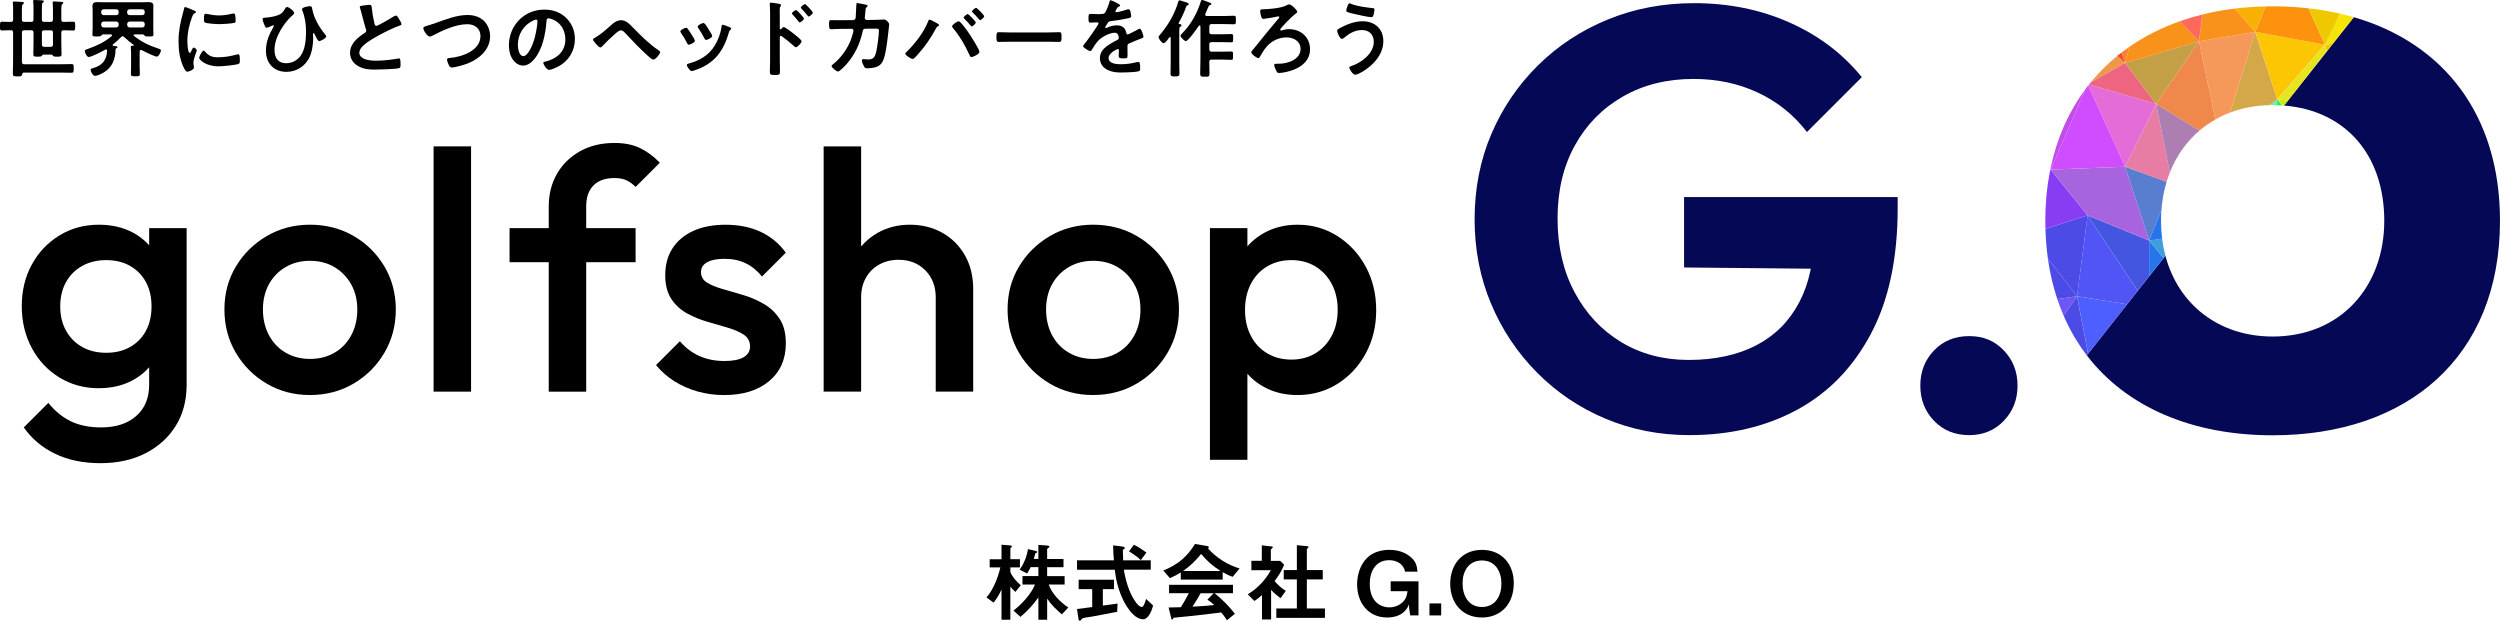 <?xml version="1.0" encoding="UTF-8"?>
<svg id="_レイヤー_2" data-name="レイヤー 2" xmlns="http://www.w3.org/2000/svg" viewBox="0 0 1108.18 275.15">
  <defs>
    <style>
      .cls-1 {
        fill: #ee6581;
      }

      .cls-2 {
        fill: #5155f6;
      }

      .cls-3 {
        fill: #ff7f2e;
      }

      .cls-4 {
        fill: #c3a046;
      }

      .cls-5 {
        fill: #f0884b;
      }

      .cls-6 {
        fill: #ad7eb2;
      }

      .cls-7 {
        fill: #c14de6;
      }

      .cls-8 {
        fill: #6d58f5;
      }

      .cls-9 {
        fill: #cd4eff;
      }

      .cls-10 {
        fill: #e77da5;
      }

      .cls-11 {
        fill: #3e9edb;
      }

      .cls-12 {
        fill: #efc800;
      }

      .cls-13 {
        fill: #c1ef09;
      }

      .cls-14 {
        fill: #f5995a;
      }

      .cls-15 {
        fill: #d04dff;
      }

      .cls-16 {
        fill: #f1c800;
      }

      .cls-17 {
        fill: #4d5fff;
      }

      .cls-18 {
        fill: #853df6;
      }

      .cls-19 {
        fill: #f8b003;
      }

      .cls-20 {
        fill: #f9921b;
      }

      .cls-21 {
        fill: #fd695b;
      }

      .cls-22 {
        fill: #ee9949;
      }

      .cls-23 {
        fill: #d4a849;
      }

      .cls-24 {
        fill: #4c4be5;
      }

      .cls-25 {
        fill: #597ecf;
      }

      .cls-26 {
        fill: #fd920e;
      }

      .cls-27 {
        fill: #fcc604;
      }

      .cls-28 {
        fill: #e7e521;
      }

      .cls-29 {
        fill: #62f0a6;
      }

      .cls-30 {
        fill: #f54627;
      }

      .cls-31 {
        fill: #f6e502;
      }

      .cls-32 {
        fill: #2675ec;
      }

      .cls-33 {
        fill: #e46cd8;
      }

      .cls-34 {
        fill: #a864df;
      }

      .cls-35 {
        fill: #050854;
      }

      .cls-36 {
        fill: #36e657;
      }

      .cls-37 {
        fill: #883cf4;
      }

      .cls-38 {
        fill: #4456e0;
      }
    </style>
  </defs>
  <g id="_レイヤー_1-2" data-name="レイヤー 1">
    <g>
      <path class="cls-35" d="M1043.38,7.62l-30.93,39.17c27.16,2.15,44.43,21.78,44.43,51.09s-19.43,51.29-49.48,51.29c-23.76,0-41.77-14.07-47.53-35.8l-34.85,44.14c17.63,23.02,46.78,35.44,82.38,35.44,59.59,0,100.78-34.46,100.78-95.08,0-47.26-25.25-78.79-64.8-90.26Z"/>
      <g>
        <path class="cls-24" d="M914.72,139.87c2.78,6.43,6.23,12.32,10.3,17.64l.57-.72-4.9-25.48-5.97,8.56Z"/>
        <polygon class="cls-17" points="925.59 156.79 942.87 134.92 920.69 131.31 925.59 156.79"/>
        <path class="cls-8" d="M911.94,132.58c.84,2.5,1.76,4.94,2.79,7.29l5.97-8.56-8.76,1.27Z"/>
        <path class="cls-24" d="M907.76,114.59c.89,6.36,2.3,12.35,4.18,17.99l8.76-1.27-12.93-16.72Z"/>
        <polygon class="cls-2" points="920.69 131.31 942.87 134.92 947.61 128.91 925.37 95.46 920.69 131.31"/>
        <path class="cls-24" d="M925.37,95.46l-18.68,5.98c.12,4.54.48,8.93,1.08,13.16l12.93,16.72,4.68-35.85Z"/>
        <polygon class="cls-38" points="925.37 95.46 947.61 128.91 952.65 122.52 952.65 106.63 925.37 95.46"/>
        <polygon class="cls-32" points="952.65 122.52 959.06 114.4 952.65 106.63 952.65 122.52"/>
        <path class="cls-37" d="M909,75.19l-.44,1.32c-1.27,6.73-1.94,13.86-1.94,21.37,0,1.2.03,2.38.06,3.56l18.68-5.98-16.37-20.27Z"/>
        <path class="cls-18" d="M908.85,75.16c-.09.45-.2.89-.29,1.34l.44-1.32-.16-.03Z"/>
        <polygon class="cls-34" points="925.37 95.46 952.65 106.63 942 73.89 909 75.19 925.37 95.46"/>
        <path class="cls-11" d="M959.06,114.4l.81-1.03c-.65-2.44-1.14-4.97-1.47-7.6l-5.76.85,6.41,7.77Z"/>
        <path class="cls-25" d="M952.65,106.63l5.46-13.57c.33-4.4,1.11-8.57,2.29-12.49l-18.4-6.67,10.65,32.74Z"/>
        <path class="cls-32" d="M958.41,105.78c-.32-2.55-.49-5.19-.49-7.9,0-1.64.07-3.24.19-4.82l-5.46,13.57,5.76-.85Z"/>
        <path class="cls-36" d="M1009.1,46.65c.86.02,1.72.05,2.56.1-1.35-1.56-2.21-2.59-2.23-2.74l-.33,2.64Z"/>
        <path class="cls-10" d="M942,73.89l18.4,6.67c.42-1.38.89-2.74,1.41-4.05l-6.04-30.42-13.77,27.8Z"/>
        <path class="cls-6" d="M961.81,76.51c2.93-7.42,7.42-13.76,13.19-18.66l-19.23-11.76,6.04,30.42Z"/>
        <path class="cls-29" d="M1006.06,46.61c.45-.01.89-.03,1.35-.03.55,0,1.07.05,1.61.07.23-1.75.38-2.77.4-2.64l-3.36,2.6Z"/>
        <path class="cls-29" d="M1009.02,46.65s.05,0,.08,0l.33-2.64c-.02-.13-.17.88-.4,2.64Z"/>
        <path class="cls-33" d="M955.77,46.09l-29.78-8.65c-.11.14-.24.28-.35.42l16.36,36.03,13.77-27.8Z"/>
        <path class="cls-15" d="M942,73.89l-16.36-36.03c-.44.56-.85,1.14-1.27,1.71l-15.37,35.62,33-1.3Z"/>
        <path class="cls-9" d="M908.98,74.55c-.04.2-.09.4-.13.61l.16.03-.03-.64Z"/>
        <path class="cls-7" d="M924.37,39.57c-7.34,9.88-12.6,21.6-15.4,34.98l.03.64,15.37-35.62Z"/>
        <path class="cls-22" d="M938.55,24.74c-4.31,3.51-8.22,7.42-11.74,11.71l15.19-8.54-3.45-3.16Z"/>
        <path class="cls-1" d="M942,27.9l-15.19,8.54c-.27.33-.55.65-.82.99l29.78,8.65-13.77-18.19Z"/>
        <path class="cls-30" d="M940.39,23.31c-.62.47-1.24.94-1.84,1.43l3.45,3.16-1.61-4.6Z"/>
        <polygon class="cls-4" points="955.77 46.09 974.74 18.29 942 27.9 955.77 46.09"/>
        <path class="cls-3" d="M943.88,20.76c-1.19.82-2.35,1.67-3.49,2.55l1.61,4.6,1.88-7.15Z"/>
        <path class="cls-20" d="M974.74,18.29l-8.43-8.89c-8.19,2.88-15.69,6.7-22.43,11.36l-1.88,7.15,32.74-9.61Z"/>
        <path class="cls-5" d="M955.77,46.09l19.23,11.76c2.16-1.84,4.51-3.47,7.02-4.89l-7.27-34.67-18.97,27.8Z"/>
        <path class="cls-23" d="M999.68,14.13l-11.21,35.8c5.34-2.03,11.25-3.18,17.59-3.32l3.36-2.6-9.74-29.88Z"/>
        <path class="cls-14" d="M974.74,18.29l7.27,34.67c2.05-1.16,4.2-2.17,6.45-3.03l11.21-35.8-24.94,4.16Z"/>
        <polygon class="cls-27" points="1009.42 44.01 1030.6 19.85 999.68 14.13 1009.42 44.01"/>
        <path class="cls-13" d="M1011.88,46.76c.19.01.39,0,.58.02l1.71-2.17-4.74-.61,2.45,2.75Z"/>
        <polygon class="cls-28" points="1009.42 44.01 1014.17 44.62 1031.38 22.82 1030.6 19.85 1009.42 44.01"/>
        <polygon class="cls-16" points="1031.38 22.82 1034.08 19.4 1030.6 19.85 1031.38 22.82"/>
        <path class="cls-31" d="M1034.08,19.4l9.3-11.77c-1.99-.58-4.03-1.08-6.09-1.56l-6.7,13.79,3.49-.45Z"/>
        <path class="cls-26" d="M1030.6,19.85l-7.33-16.17c-5.13-.58-10.41-.88-15.86-.88-1.09,0-2.16.04-3.23.06l-4.49,11.27,30.92,5.72Z"/>
        <path class="cls-12" d="M1030.6,19.85l6.7-13.79c-4.51-1.04-9.19-1.84-14.02-2.38l7.33,16.17Z"/>
        <path class="cls-19" d="M1004.17,2.86c-4.67.1-9.23.42-13.66.96l9.17,10.31,4.49-11.27Z"/>
        <path class="cls-20" d="M999.68,14.13l-9.17-10.31c-4.91.6-9.66,1.47-14.24,2.6l-1.53,11.87,24.94-4.16Z"/>
        <path class="cls-21" d="M976.27,6.42c-3.42.85-6.74,1.84-9.97,2.97l8.43,8.89,1.53-11.87Z"/>
      </g>
    </g>
    <g>
      <path d="M43.77,172.09c-6.44,0-12.26-1.59-17.44-4.76-5.19-3.17-9.26-7.52-12.23-13.06-2.97-5.54-4.45-11.73-4.45-18.57s1.48-12.99,4.45-18.42c2.97-5.44,7.04-9.74,12.23-12.91,5.18-3.17,11-4.76,17.44-4.76,5.74,0,10.77,1.16,15.1,3.47,4.33,2.32,7.7,5.51,10.12,9.59s3.62,8.83,3.62,14.27v17.82c0,5.34-1.23,10.07-3.7,14.19-2.47,4.13-5.87,7.35-10.19,9.66-4.33,2.32-9.31,3.47-14.95,3.47ZM44.52,205.31c-7.65,0-14.35-1.39-20.08-4.15-5.74-2.77-10.37-6.67-13.89-11.7l10.87-10.87c2.92,3.62,6.24,6.34,9.97,8.15,3.72,1.81,8.2,2.72,13.44,2.72,6.54,0,11.73-1.69,15.55-5.06,3.82-3.37,5.74-7.98,5.74-13.82v-17.82l2.87-16.01-2.87-16.16v-19.48h16.61v69.46c0,6.95-1.61,13.01-4.83,18.2-3.22,5.18-7.7,9.23-13.44,12.16-5.74,2.92-12.38,4.38-19.93,4.38ZM47.09,156.38c4.03,0,7.55-.85,10.57-2.57,3.02-1.71,5.36-4.1,7.02-7.17,1.66-3.07,2.49-6.67,2.49-10.8s-.83-7.72-2.49-10.8c-1.66-3.07-4-5.46-7.02-7.17-3.02-1.71-6.54-2.57-10.57-2.57s-7.58.86-10.65,2.57c-3.07,1.71-5.46,4.1-7.17,7.17-1.71,3.07-2.57,6.67-2.57,10.8s.85,7.6,2.57,10.72c1.71,3.12,4.1,5.54,7.17,7.25,3.07,1.71,6.62,2.57,10.65,2.57Z"/>
      <path d="M137.39,175.11c-7.05,0-13.44-1.68-19.18-5.06-5.74-3.37-10.29-7.93-13.67-13.67-3.37-5.74-5.06-12.13-5.06-19.18s1.68-13.39,5.06-19.03c3.37-5.64,7.93-10.14,13.67-13.51,5.74-3.37,12.13-5.06,19.18-5.06s13.59,1.66,19.33,4.98c5.74,3.32,10.29,7.83,13.67,13.51,3.37,5.69,5.06,12.06,5.06,19.1s-1.69,13.44-5.06,19.18c-3.37,5.74-7.93,10.29-13.67,13.67-5.74,3.37-12.18,5.06-19.33,5.06ZM137.39,159.1c4.13,0,7.78-.93,10.95-2.79,3.17-1.86,5.64-4.45,7.4-7.78,1.76-3.32,2.64-7.1,2.64-11.33s-.91-7.95-2.72-11.17c-1.81-3.22-4.28-5.76-7.4-7.63-3.12-1.86-6.75-2.79-10.87-2.79s-7.63.93-10.8,2.79c-3.17,1.86-5.64,4.41-7.4,7.63-1.76,3.22-2.64,6.95-2.64,11.17s.88,8,2.64,11.33c1.76,3.32,4.23,5.92,7.4,7.78,3.17,1.86,6.77,2.79,10.8,2.79Z"/>
      <path d="M192.2,173.6v-108.72h16.61v108.72h-16.61Z"/>
      <path d="M225.87,116.22v-15.1h55.87v15.1h-55.87ZM243.24,173.6v-81.99c0-5.54,1.23-10.42,3.7-14.65,2.47-4.23,5.89-7.55,10.27-9.97s9.44-3.62,15.18-3.62c4.43,0,8.2.76,11.33,2.27,3.12,1.51,6.04,3.68,8.76,6.49l-10.72,10.72c-1.21-1.21-2.52-2.16-3.93-2.87-1.41-.7-3.22-1.06-5.44-1.06-4.03,0-7.12,1.08-9.29,3.25-2.17,2.17-3.25,5.26-3.25,9.29v82.15h-16.61Z"/>
      <path d="M320.85,175.11c-4.03,0-7.9-.53-11.63-1.58-3.73-1.06-7.15-2.57-10.27-4.53-3.12-1.96-5.84-4.35-8.15-7.17l10.57-10.57c2.52,2.92,5.41,5.11,8.68,6.57,3.27,1.46,6.97,2.19,11.1,2.19,3.72,0,6.54-.55,8.46-1.66,1.91-1.11,2.87-2.72,2.87-4.83s-.91-3.93-2.72-5.13-4.15-2.24-7.02-3.1c-2.87-.85-5.89-1.74-9.06-2.64-3.17-.91-6.19-2.14-9.06-3.7-2.87-1.56-5.21-3.7-7.02-6.42-1.81-2.72-2.72-6.24-2.72-10.57,0-4.63,1.08-8.61,3.25-11.93,2.16-3.32,5.23-5.89,9.21-7.7,3.98-1.81,8.73-2.72,14.27-2.72,5.84,0,11,1.03,15.48,3.1,4.48,2.06,8.23,5.16,11.25,9.29l-10.57,10.57c-2.11-2.62-4.53-4.58-7.25-5.89-2.72-1.31-5.84-1.96-9.36-1.96-3.32,0-5.89.5-7.7,1.51-1.81,1.01-2.72,2.47-2.72,4.38,0,2.01.91,3.57,2.72,4.68,1.81,1.11,4.15,2.06,7.02,2.87,2.87.81,5.89,1.69,9.06,2.64,3.17.96,6.19,2.27,9.06,3.93,2.87,1.66,5.21,3.88,7.02,6.64,1.81,2.77,2.72,6.37,2.72,10.8,0,7.05-2.47,12.63-7.4,16.76-4.93,4.13-11.63,6.19-20.08,6.19Z"/>
      <path d="M365.1,173.6v-108.72h16.61v108.72h-16.61ZM414.78,173.6v-41.83c0-4.83-1.54-8.81-4.61-11.93-3.07-3.12-7.02-4.68-11.85-4.68-3.22,0-6.09.71-8.61,2.11-2.52,1.41-4.48,3.37-5.89,5.89-1.41,2.52-2.11,5.39-2.11,8.61l-6.49-3.62c0-5.54,1.21-10.44,3.62-14.72,2.42-4.28,5.76-7.65,10.04-10.12,4.28-2.47,9.08-3.7,14.42-3.7s10.27,1.21,14.5,3.62,7.55,5.76,9.97,10.04c2.42,4.28,3.62,9.24,3.62,14.87v45.45h-16.61Z"/>
      <path d="M484.54,175.11c-7.05,0-13.44-1.68-19.18-5.06-5.74-3.37-10.29-7.93-13.67-13.67-3.37-5.74-5.06-12.13-5.06-19.18s1.68-13.39,5.06-19.03c3.37-5.64,7.93-10.14,13.67-13.51,5.74-3.37,12.13-5.06,19.18-5.06s13.59,1.66,19.33,4.98c5.74,3.32,10.29,7.83,13.67,13.51,3.37,5.69,5.06,12.06,5.06,19.1s-1.69,13.44-5.06,19.18c-3.37,5.74-7.93,10.29-13.67,13.67-5.74,3.37-12.18,5.06-19.33,5.06ZM484.54,159.1c4.13,0,7.78-.93,10.95-2.79,3.17-1.86,5.64-4.45,7.4-7.78,1.76-3.32,2.64-7.1,2.64-11.33s-.91-7.95-2.72-11.17c-1.81-3.22-4.28-5.76-7.4-7.63-3.12-1.86-6.75-2.79-10.87-2.79s-7.63.93-10.8,2.79c-3.17,1.86-5.64,4.41-7.4,7.63-1.76,3.22-2.64,6.95-2.64,11.17s.88,8,2.64,11.33c1.76,3.32,4.23,5.92,7.4,7.78,3.17,1.86,6.77,2.79,10.8,2.79Z"/>
      <path d="M536.33,203.8v-102.68h16.61v19.48l-2.87,17.67,2.87,17.52v48.02h-16.61ZM575.14,175.11c-5.54,0-10.47-1.18-14.8-3.55-4.33-2.36-7.73-5.61-10.19-9.74-2.47-4.13-3.7-8.81-3.7-14.04v-20.84c0-5.23,1.26-9.91,3.78-14.04,2.52-4.13,5.94-7.37,10.27-9.74,4.33-2.36,9.21-3.55,14.65-3.55,6.54,0,12.46,1.69,17.74,5.06,5.29,3.37,9.46,7.9,12.53,13.59,3.07,5.69,4.61,12.11,4.61,19.25s-1.54,13.42-4.61,19.1c-3.07,5.69-7.25,10.19-12.53,13.52-5.29,3.32-11.2,4.98-17.74,4.98ZM572.42,159.4c4.03,0,7.57-.93,10.65-2.79,3.07-1.86,5.48-4.45,7.25-7.78,1.76-3.32,2.64-7.15,2.64-11.48s-.88-8.15-2.64-11.48c-1.76-3.32-4.18-5.91-7.25-7.78-3.07-1.86-6.62-2.79-10.65-2.79s-7.6.93-10.72,2.79c-3.12,1.86-5.54,4.45-7.25,7.78-1.71,3.32-2.57,7.15-2.57,11.48s.85,8.15,2.57,11.48c1.71,3.32,4.13,5.92,7.25,7.78,3.12,1.86,6.69,2.79,10.72,2.79Z"/>
    </g>
    <g>
      <path d="M13.78,9.7c.76,0,1.06-.3,1.06-1.02V3.28c0-.87,0-1.7-.11-2.42-.04-.11-.04-.26-.04-.38,0-.42.34-.49.64-.49.64,0,2.45.11,3.17.15.3.04.94.04.94.49,0,.26-.19.34-.45.53-.38.3-.42.94-.42,2.15v5.36c0,.72.3,1.02,1.02,1.02h2.83c.75,0,1.06-.3,1.06-1.02v-4.3c0-.98,0-2.04-.11-2.87-.04-.11-.04-.26-.04-.38,0-.45.34-.49.68-.49.68,0,2.38.11,3.1.19.34,0,.94.04.94.45,0,.26-.15.34-.42.53-.42.34-.45,1.09-.45,2.57v4.3c0,.72.3,1.02,1.06,1.02,1.4.04,2.76-.08,4.15-.08.98,0,.94.49.94,1.96s.04,1.96-.94,1.96c-1.4,0-2.79-.15-4.15-.11-.75,0-1.06.34-1.06,1.06v4.49c0,1.66.11,3.32.11,4.98,0,1.13-.38,1.17-1.96,1.17-.98,0-1.47,0-1.77-.34-.23-.3-.38-.53-.79-.57h-3.51c-.42.04-.53.26-.75.53-.26.34-.64.38-1.77.38-1.62,0-1.96-.04-1.96-1.17,0-1.7.08-3.4.08-5.1v-4.38c0-.75-.3-1.06-1.06-1.06h-3.02c-.76,0-1.06.3-1.06,1.06v12.99c0,.72.3,1.02,1.06,1.02h16.31c1.55,0,3.1-.08,4.64-.08.94,0,.94.42.94,1.93s0,1.92-.94,1.92c-1.55,0-3.1-.08-4.64-.08H10.68c-.6,0-.79.3-.91.91-.11.72-.49.79-2,.79-1.62,0-2.08-.04-2.08-1.25,0-1.85.11-3.74.11-5.59v-12.57c0-.72-.26-1.06-.98-1.06-1.28-.04-2.6.11-3.89.11C-.04,13.55,0,13.02,0,11.59s-.04-1.96.94-1.96c1.28,0,2.6.11,3.89.08.72,0,.98-.34.98-1.02v-4.38c0-.94,0-1.93-.11-2.76-.04-.11-.04-.26-.04-.38,0-.45.34-.49.68-.49.75,0,2.45.11,3.28.15.34.04.98.04.98.49,0,.26-.19.34-.45.57-.42.3-.45,1.17-.45,2.45v4.34c0,.72.3,1.02,1.06,1.02h3.02ZM18.57,19.82c.08.72.38.94,1.06.94h2.79c.72,0,1.06-.3,1.06-1.06v-5.21c0-.75-.3-1.06-1.06-1.06h-2.83c-.72,0-1.02.3-1.02,1.06v5.32Z"/>
      <path d="M49.95,20.01c0,.23.19.3.38.34,1.25.11,1.77.15,1.77.53,0,.26-.26.38-.49.49-.19.11-.38.3-.38.53-.08,4.3-1.47,8.04-5.32,10.27-.83.49-2.87,1.47-3.81,1.47s-1.93-1.96-1.93-2.64c0-.6.6-.68,1.02-.79,4.08-1.13,6.04-3.44,6.3-7.66-.04-.34-.11-.64-.53-.64-.11,0-.23.08-.34.11-1.28.72-6.08,3.25-7.29,3.25-.83,0-1.77-1.96-1.77-2.68,0-.49.57-.6,1.4-.91,3.74-1.32,7.55-3.02,10.53-5.7.11-.11.19-.19.19-.34,0-.26-.26-.34-.49-.38h-3.59c-.38.04-.6.38-.83.64-.26.23-.87.26-1.43.26h-.42c-1.55,0-1.96,0-1.96-.91s.11-1.85.11-2.76v-7.47c0-.79-.08-1.59-.08-2.38,0-1.43.76-1.7,2.45-1.7.75,0,1.77.08,2.98.08h16.16c1.21,0,2.19-.08,2.98-.08,1.62,0,2.42.26,2.42,1.66,0,.83-.04,1.62-.04,2.42v7.47c0,.91.08,1.85.08,2.76s-.38.91-1.93.91c-1.25,0-1.62,0-1.89-.26-.23-.26-.45-.6-.83-.64h-3.74c-.34.04-.45.23-.45.34,0,.15.08.23.19.3,3.36,2.72,6.72,4.27,10.8,5.62.64.23,1.17.34,1.17.83,0,.75-1.02,2.75-1.85,2.75-.94,0-5.55-2.26-6.57-2.83-.19-.08-.26-.11-.45-.11-.38,0-.53.3-.57.6v6.49c0,1.17.08,2.3.08,3.47s-.49,1.09-1.96,1.09-2,.04-2-1.09.08-2.3.08-3.47v-6.04c0-.72-.04-1.4-.11-2.11,0-.11-.04-.23-.04-.34,0-.42.34-.49.68-.49h.49c.11,0,.23-.04.23-.19,0-.08-.04-.11-.08-.15-1.43-1.02-2.98-2.3-4.23-3.51-.23-.19-.42-.34-.68-.34-.34,0-.49.19-.72.38-1.09,1.17-2.3,2.23-3.55,3.21-.08.11-.15.19-.15.34ZM52.59,5.17c0-.64-.38-.98-1.02-1.06h-5.66c-.64.08-.98.42-1.06,1.06v.49c.08.64.42.98,1.06,1.06h5.66c.64-.08,1.02-.42,1.02-1.06v-.49ZM52.59,10.61c0-.64-.38-.98-1.02-1.06h-5.66c-.64.08-.98.42-1.06,1.06v.49c.08.64.42.98,1.06,1.06h5.66c.64-.08,1.02-.42,1.02-1.06v-.49ZM63.12,6.72c.64-.08,1.02-.42,1.02-1.06v-.49c0-.64-.38-.98-1.02-1.06h-5.7c-.64.08-.98.42-1.06,1.06v.49c.08.64.42.98,1.06,1.06h5.7ZM56.37,11.1c.08.64.42.98,1.06,1.06h5.7c.64-.08,1.02-.42,1.02-1.06v-.49c0-.64-.38-.98-1.02-1.06h-5.7c-.64.08-.98.42-1.06,1.06v.49Z"/>
      <path d="M86.12,4.72c.3.11.75.26.75.64,0,.23-.15.26-.53.49-.64.34-.79.68-1.17,1.62-1.32,3.36-2.11,7.13-2.11,10.72,0,.72.15,5.28,1.02,5.28.34,0,.87-1.09,1.02-1.47.23-.49.45-.91.79-.91.38,0,1.36.79,1.36,1.21,0,.34-1.51,3.77-1.51,5.47,0,.38.11,1.25.15,1.59.04.19.08.42.08.57,0,.94-2.15,1.85-2.94,1.85-.64,0-1.09-.83-1.59-1.85-1.77-3.59-2.3-7.62-2.3-11.59,0-4.42.76-8.27,1.93-12.5.19-.64.38-1.25.49-1.89.08-.34.15-.83.57-.83.3,0,3.47,1.36,4,1.59ZM90.8,22.76c1.62,2,3.21,2.64,5.74,2.64,2.83,0,5.59-.45,8.31-1.21.19-.08.57-.15.79-.15.6,0,.68.91.68,2.83,0,.45.04,1.13-.45,1.4-1.06.57-7.44,1.13-8.95,1.13-6.12,0-8.65-3.17-8.65-3.77,0-.53,1.32-3.21,2.04-3.21.23,0,.38.19.49.34ZM92.16,6.27c1.55.34,3.36.57,4.95.57,1.89,0,3.89-.3,5.74-.76.19-.04.45-.11.68-.11.53,0,.68.45.76.91.08.68.15,1.36.15,2.04,0,.79,0,1.09-.72,1.25-1.51.3-4.76.53-6.34.53-1.17,0-5.81-.23-6.61-.75-.42-.26-.38-1.06-.38-1.47,0-1.81.19-2.38.79-2.38.26,0,.68.11.98.19Z"/>
      <path d="M130.41,5.81c0,.42-.79,1.02-1.09,1.28-1.85,1.66-3.62,4-4.87,6.15-1.62,2.87-2.76,5.62-2.76,8.98s1.55,5.81,5.13,5.81c2.53,0,4.87-1.21,6.38-3.21,2.08-2.79,2.45-7.29,2.45-10.68s-.38-6.34-1.66-9.55c-.08-.15-.11-.38-.11-.53,0-.83,2.76-1.32,3.47-1.32.91,0,.94.57,1.06,1.28.75,4.04,2.98,7.85,5.51,10.99.26.3.68.76.68,1.17,0,.83-2.57,2.04-3.06,2.04-.64,0-1.32-1.51-1.59-2.04-.11-.3-.64-1.51-.94-1.51-.26,0-.26.3-.26.49,0,.6.08,1.17.08,1.74,0,2.72-.53,6.34-1.77,8.76-1.96,3.85-5.78,6.19-10.12,6.19-5.55,0-9.06-3.81-9.06-9.29,0-4.04,1.4-7.29,3.4-10.76.04-.08.15-.23.15-.34s-.11-.23-.26-.23c-.19,0-.98.34-1.25.45-.34.15-1.43.6-1.74.6-.42,0-.64-.49-.79-.79-.34-.75-.98-2.26-.98-3.06,0-.49.34-.53,1.13-.6,2-.15,4.04-.45,5.89-1.17,1.4-.53,2.08-1.4,2.83-2.64.23-.38.45-.91.94-.91.98,0,3.21,1.85,3.21,2.68Z"/>
      <path d="M161.93,2.34c.57-.08,1.21-.19,1.81-.19,1.06,0,.98.57,1.06,1.43.23,2.26.64,4.53,1.17,6.76.11.49.23,1.13.87,1.13.68,0,6.72-3.55,7.7-4.19.3-.15.64-.38.98-.38.49,0,1.13,1.13,1.36,1.51.3.49,1.09,1.77,1.09,2.3,0,.38-.42.49-.72.6-2.72.91-6.76,2.94-9.32,4.34-2,1.09-5.21,2.94-6.8,4.45-.98.94-1.85,1.96-1.85,3.4,0,1.36,1.32,2.3,2.49,2.72,1.59.57,3.36.68,5.02.68,3.17,0,6.8-.42,9.85-.98.11-.04.23-.04.34-.04.53,0,.57,1.55.57,2.34v.45c0,.98-.04,1.4-.79,1.58-1.43.38-8.57.6-10.38.6-2.79,0-5.25-.15-7.74-1.62-2.11-1.21-3.47-3.32-3.47-5.81,0-4.12,3.4-6.8,6.53-8.83.38-.26.64-.53.64-.98,0-.3-.04-.45-.15-.68-.45-1.36-1.51-5.36-1.89-6.91-.23-.87-.42-1.7-.72-2.49-.04-.15-.11-.3-.11-.45,0-.57,1.25-.57,2.45-.76Z"/>
      <path d="M193.31,10.12c4.42-1.55,9.17-3.47,13.93-3.47,2.76,0,5.47.75,7.44,2.76,1.66,1.74,2.57,4.23,2.57,6.64,0,5.81-4.61,9.89-9.66,11.97-1.62.64-5.66,1.89-7.36,1.89-.64,0-.91-.38-1.21-.91-.3-.57-.87-1.92-.87-2.53,0-.68.79-.75,1.28-.79,5.29-.42,13.55-3.25,13.55-9.7,0-3.36-2.6-5.25-5.78-5.25-5.25,0-11.1,2.79-15.7,5.17-.3.15-.6.3-.98.3-1.17,0-2.87-2.72-2.87-3.77,0-.49.45-.64,2.04-1.13.87-.26,2.04-.6,3.62-1.17Z"/>
      <path d="M251.03,8c2.53,2.53,3.81,5.7,3.81,9.29,0,5.25-2.76,9.74-7.36,12.19-.87.45-3.21,1.51-4.11,1.51-.98,0-2.53-2.34-2.53-3.17,0-.38.57-.45.94-.53,4.95-1.17,8.83-4.42,8.83-9.81,0-4.04-2.11-7.66-6.04-9.02-.34-.11-1.09-.34-1.43-.34-.87,0-.87.83-.91,1.47-.42,5.51-1.74,12.23-5.36,16.57-1.25,1.51-2.91,2.91-4.98,2.91-2.3,0-4.11-1.66-5.13-3.59-.83-1.55-1.17-3.59-1.17-5.36,0-8.83,6.76-15.86,15.67-15.86,3.7,0,7.1,1.09,9.78,3.74ZM236.35,9.1c-4.3,2.04-6.8,6.08-6.8,10.87,0,1.4.49,4.91,2.42,4.91s4-4.3,5.06-8.15c.49-1.81,1.21-5.55,1.21-7.36,0-.38-.19-.68-.6-.68-.3,0-.98.26-1.28.42Z"/>
      <path d="M280.6,12.23c3.51,3.62,7.21,7.32,11.44,10.15.26.15.6.42.6.72,0,.68-1.96,3.32-3.06,3.32-.6,0-2-1.28-2.53-1.77-3.44-3.13-6.64-6.49-9.81-9.89-.49-.49-1.21-1.32-1.93-1.32-.94,0-2.11,1.09-2.79,1.7-1.96,1.7-3.81,3.51-5.59,5.4-.23.23-.49.49-.87.49-.68,0-3.21-2.91-3.21-3.51,0-.34.75-.72,1.02-.87,2.83-1.66,5.36-4.04,7.81-6.19.94-.83,2.38-1.51,3.62-1.51,2.23,0,3.85,1.81,5.28,3.28Z"/>
      <path d="M304.76,12.65c.42.49,1.28,1.85,1.66,2.45.34.53,1.62,2.49,1.62,2.98,0,.79-2.27,1.74-2.72,1.74-.38,0-.57-.34-.72-.64-.79-1.58-1.7-3.1-2.72-4.57-.11-.19-.3-.42-.3-.68,0-.68,2.04-1.62,2.53-1.62.3,0,.45.15.64.34ZM323.45,12.04c.3.11.68.3.68.68,0,.26-.26.42-.45.57-.3.23-.34.34-.49.79-1.13,3.89-2.57,7.44-5.17,10.57-2.76,3.25-6.23,5.28-10.27,6.57-.26.08-.91.3-1.17.3-.72,0-2.11-2.08-2.11-2.6,0-.42.23-.57.6-.68,4.87-1.32,8.98-3.55,11.7-7.96,1.62-2.61,2.68-5.55,3.1-8.57.04-.34.08-.75.49-.75.34,0,2.64.91,3.1,1.09ZM314.01,12.87c.34.53,1.7,2.6,1.7,3.1,0,.75-2.19,1.74-2.72,1.74-.38,0-.6-.42-.75-.72-.79-1.59-1.66-2.98-2.64-4.45-.15-.19-.34-.45-.34-.75,0-.64,2.04-1.59,2.53-1.59.53,0,1.25,1.06,1.89,2.11l.34.57Z"/>
      <path d="M347.39,12c.75,0,4.53,2.98,5.29,3.62.53.45,2.64,2.08,2.64,2.72s-1.77,2.6-2.53,2.6c-.3,0-.6-.26-.83-.49-2.04-1.81-3.25-2.83-5.47-4.42-.11-.08-.23-.15-.38-.15-.34,0-.45.3-.45.6v10.31c0,1.51.08,2.98.08,4.49,0,1.74-.04,1.96-2.34,1.96-1.51,0-2.15-.04-2.15-1.28,0-1.7.11-3.4.11-5.1V5.36c0-.98-.08-2-.11-2.94,0-.19-.04-.53-.04-.68,0-.38.11-.57.49-.57.23,0,1.02.11,1.28.15,1.7.23,3.25.38,3.25.91,0,.15-.11.38-.19.49-.34.42-.42.98-.42,2,0,.57.04,1.28.04,2.23v5.66c0,.3.19.38.3.38.15,0,.23-.04.34-.15.26-.3.68-.83,1.09-.83ZM356.37,8.27c0,.53-1.4,1.66-1.85,1.66-.23,0-.42-.26-.57-.42-.79-1.06-1.66-2.04-2.57-3.02-.19-.19-.34-.34-.34-.53,0-.45,1.43-1.51,1.85-1.51.38,0,3.47,3.28,3.47,3.81ZM360.3,5.62c0,.53-1.36,1.7-1.85,1.7-.23,0-.42-.3-.53-.45-.79-1.02-1.74-2.08-2.6-2.98-.15-.19-.34-.34-.34-.53,0-.45,1.43-1.55,1.85-1.55.38,0,3.47,3.32,3.47,3.81Z"/>
      <path d="M378.16,8.91c.57,0,1.02-.42,1.13-.98.08-.76.26-4.79.3-5.7,0-.38-.04-.87.49-.87.23,0,3.55.64,3.93.76.23.04.57.15.57.42,0,.23-.26.49-.42.64-.45.42-.42.45-.53,1.62-.08.53-.3,2.79-.3,3.17,0,.53.38.87.91.87l3.62-.04c1.09,0,4.11-.15,4.15-.15.83,0,2.15,1.43,2.15,2.19,0,.38-.53,4.57-.6,5.28-.38,2.91-.94,8.15-2.11,10.72-1.02,2.23-2.57,2.94-4.91,3.28-.72.11-1.51.15-2.19.15-.75,0-.98-.15-1.32-.75-.34-.6-.98-2-.98-2.64,0-.42.23-.68.68-.68.38,0,1.25.15,2.15.15,2.23,0,3.02-1.02,3.59-3.7.42-2,1.13-7.06,1.13-9.02,0-1.02-.53-.94-2.23-.94l-3.81.04c-.94,0-1.09.79-1.21,1.36-1.21,5.51-3.59,10.49-7.4,14.68-.53.57-2.79,2.94-3.47,2.94-.72,0-2.87-1.77-2.87-2.45,0-.3.3-.49.53-.68,3.66-2.87,6.61-7.02,8.19-11.4.26-.72.98-2.98.98-3.62,0-.45-.34-.79-.79-.79l-5.32.04c-1.02,0-3.28.15-3.77.15-.83,0-.94-.6-.94-2.08,0-1.62.08-1.96.91-1.96,1.25,0,2.53.04,3.77.04l6-.04Z"/>
      <path d="M415.31,10.27c.34.23.94.53.94.87,0,.26-.34.42-.57.53-.38.23-.49.38-.68.75-2.26,4.23-4.98,8.27-8.23,11.82-.45.49-1.62,1.89-2.26,1.89-.6,0-3.21-1.58-3.21-2.34,0-.23.15-.38.3-.53,3.81-3.66,7.85-8.8,9.78-13.7.23-.53.3-.87.64-.87.42,0,2.79,1.32,3.28,1.59ZM425.66,9.81c.87.83,2.64,3.21,3.4,4.27.91,1.32,5.1,7.74,5.1,8.95,0,.94-2.87,2.27-3.55,2.27-.45,0-.6-.34-.75-.68-1.89-4.19-4.45-8.68-7.44-12.19-.15-.23-.38-.49-.38-.79,0-.68,2.26-2.19,2.79-2.19.34,0,.6.15.83.38ZM432.53,9.97c0,.53-1.32,1.74-1.81,1.74-.19,0-.34-.23-.45-.38-.91-1.06-1.81-2.08-2.79-3.02-.11-.11-.34-.3-.34-.49,0-.45,1.43-1.59,1.81-1.59.45,0,3.59,3.28,3.59,3.74ZM436.26,7.21c0,.53-1.32,1.7-1.81,1.7-.19,0-.38-.23-.49-.38-.91-1.06-1.77-2-2.79-2.98-.11-.11-.3-.3-.3-.49,0-.42,1.4-1.59,1.81-1.59s3.59,3.25,3.59,3.74Z"/>
      <path d="M464.81,14.38c1.74,0,4.19-.11,4.68-.11,1.02,0,1.06.3,1.06,2.38,0,1.21-.04,1.93-1.02,1.93-1.59,0-3.17-.08-4.72-.08h-17.37c-1.55,0-3.13.08-4.72.08-.98,0-1.02-.72-1.02-1.89,0-2.11.08-2.42,1.06-2.42.49,0,3.1.11,4.68.11h17.37Z"/>
      <path d="M496.52,2.42c0,.23-.26.38-.45.45-.6.23-.75.42-1.25,1.28-.11.19-.38.64-.38.87,0,.26.19.38.42.38.76,0,3.59-.79,4.38-1.06.26-.11.68-.23.94-.23.64,0,.83.6.94,1.13.11.49.3,1.51.3,2.04,0,.64-1.21.79-2,.94-2.38.49-4.76.91-7.13,1.17-.6.08-.75.15-1.13.6-.23.3-1.28,1.93-1.28,2.19,0,.15.15.26.3.26.23,0,.49-.11.68-.23,1.28-.57,2.72-.98,4.11-.98,2.42,0,3.81,1.02,4.3,3.4.08.34.19.64.57.64.45,0,3.81-1.81,4.42-2.15.26-.11.68-.38.98-.38.72,0,1.62,2.91,1.62,3.55,0,.45-.42.6-1.13.83-.15.08-.34.11-.53.19-1.51.57-2.98,1.21-4.45,1.85-.68.26-.98.49-.98,1.25v.49c0,1.17.04,2.3.04,3.47,0,1.36-.19,1.51-1.62,1.51-1.62,0-2.3-.08-2.3-1.06,0-.83.08-1.66.08-2.45,0-.34-.11-.64-.49-.64-.19,0-4.08,1.66-4.08,4,0,2.53,3.66,2.75,5.47,2.75,2.53,0,4.57-.34,7.02-.94.23-.04.49-.08.75-.08.49,0,.76.42.76,2.57,0,1.13-.04,1.43-.87,1.62-1.43.34-5.62.49-7.25.49-2.15,0-3.96-.11-5.96-.98-2.3-1.02-3.77-2.83-3.77-5.4,0-3.4,2.76-5.25,5.36-6.79.75-.45,1.55-.87,2.34-1.25.38-.19.68-.42.68-.87,0-.26-.11-.79-.19-1.06-.19-.83-.79-1.28-1.66-1.28-2.11,0-5.59,1.81-7.06,3.32-1.09,1.09-2.38,3.06-3.17,4.42-.11.19-.26.38-.53.38-.68,0-3.21-1.51-3.21-2.19,0-.3.3-.6.49-.83.87-.94,6.34-8.53,6.34-9.25,0-.34-.3-.45-.83-.45-.6,0-1.47.11-2.64.11-.83,0-.98-.19-.98-2.11,0-1.51.15-1.74,1.09-1.74.64,0,1.62.08,2.72.08h1.1c.98,0,2-.04,2.34-.49.64-.83,1.77-3.77,2.04-4.87.08-.42.15-.79.53-.79.34,0,4.23,1.74,4.23,2.3Z"/>
      <path d="M515.78,19.14c-.75,0-2.23-2-2.23-2.64,0-.45.53-.98.83-1.32,3.44-4.08,6.38-9.1,7.85-14.23.11-.34.19-.79.64-.79.42,0,1.89.57,2.6.76.79.23,1.47.49,1.47.94,0,.26-.34.45-.57.53-.38.15-.45.19-.64.72-.72,2.23-2.08,4.95-3.21,6.98-.04.08-.08.11-.08.19,0,.23.15.34.34.38.38.04.94.08.94.57,0,.3-.3.45-.53.6-.42.26-.45.79-.45,2.19v13.74c0,1.66.08,3.28.08,4.91,0,1.06-.49,1.21-1.96,1.21-1.59,0-2-.15-2-1.28,0-1.62.08-3.21.08-4.83v-10.98c0-.19-.08-.38-.3-.38-.11,0-.19.04-.3.15-.45.6-1.77,2.6-2.57,2.6ZM534.24,6.49c0,.42.3.57.68.6h7.85c1.4,0,2.76-.11,4.15-.11.94,0,.91.49.91,1.93s.04,1.85-.87,1.85c-1.4,0-2.79-.08-4.19-.08h-5.7c-.72,0-1.02.3-1.02,1.06v2.38c0,.75.3,1.06,1.02,1.06h4.83c1.32,0,2.6-.08,3.93-.08.79,0,.79.42.79,1.85,0,1.36,0,1.81-.79,1.81-1.25,0-2.6-.08-3.93-.08h-4.83c-.72,0-1.02.3-1.02,1.06v2.11c0,.75.3,1.06,1.02,1.06h4.64c1.36,0,2.76-.08,4.11-.08.79,0,.75.45.75,1.85s.04,1.85-.75,1.85c-1.36,0-2.76-.11-4.11-.11h-4.64c-.72,0-1.02.26-1.02.98-.04,1.7.08,3.36.08,5.02s-.38,1.58-2.04,1.58-2.08,0-2.08-1.47c0-2.04.11-4.08.11-6.12v-14.68c-.04-.26-.11-.45-.38-.45-.19,0-.3.15-.42.26-.72,1.09-4.61,6.68-5.66,6.68-.68,0-2.38-1.7-2.38-2.38,0-.38.68-.98.94-1.25,3.7-3.7,6.57-8.98,8.08-13.97.11-.38.23-.64.57-.64s2.45.83,2.94,1.02c.6.23,1.17.38,1.17.79,0,.3-.42.42-.64.45-.49.19-.64.57-1.09,1.66-.23.53-.49,1.25-.94,2.23-.04.08-.08.23-.08.34Z"/>
      <path d="M575.02,5.25c0,.49-.75.79-1.02,1.06-1.32.94-6.53,6.23-6.53,6.83,0,.23.19.38.42.38.26,0,.49-.08.72-.15.91-.3,1.81-.45,2.72-.45,5.21,0,9.36,3.51,9.36,8.87,0,4.76-3.21,7.55-7.36,9.17-1.66.64-4.68,1.4-6.46,1.4-.6,0-.87-.38-1.28-1.28-.23-.49-.79-1.7-.79-2.19,0-.64.75-.64,1.32-.64h.79c3.89,0,9.59-1.85,9.59-6.57,0-3.44-3.13-5.1-6.19-5.1-3.36,0-6.64,1.51-8.83,4.08-1.21,1.43-2.08,2.87-3.02,4.53-.15.23-.34.57-.68.57-.6,0-3.1-1.66-3.1-2.57,0-.38.26-.68.53-.94,1.06-1.21,3.06-3.81,4.19-5.17,2.45-3.06,4.95-6.08,7.51-9.06.08-.11.15-.23.15-.38,0-.23-.19-.38-.42-.38s-1.21.23-1.51.3c-.75.15-4.64.83-5.21.83-.94,0-1.32-2.87-1.32-3.4,0-.87.38-.83,1.21-.87,2.87-.08,8.08-.45,10.57-1.81.3-.19.68-.38,1.02-.38,1.02,0,3.62,2.49,3.62,3.32Z"/>
      <path d="M613.19,18.23c0,5.93-4.38,10.61-9.17,13.51-.64.38-2.53,1.4-3.25,1.4-1.13,0-2.68-2.57-2.68-3.17,0-.38.42-.53.75-.64,4.53-1.43,10.12-5.55,10.12-10.8,0-3.21-2.04-5.21-5.25-5.21s-5.74,1.59-8.08,3.55c-.23.15-.53.38-.79.38-.91,0-2.11-2.72-2.11-3.59,0-.6.68-.94,1.13-1.17,3.02-1.66,6.57-3.06,10.08-3.06,5.36,0,9.25,3.25,9.25,8.8ZM597.52,2.19c.15-.34.3-.72.76-.72.19,0,.42.11.6.23,2.38,1.02,6.83,1.62,9.44,1.89.53.04.94.04.94.6,0,.42-.26,1.89-.38,2.3-.19.75-.42,1.13-1.02,1.13-1.21,0-7.25-1.32-8.68-1.7-1.58-.42-2.42-.6-2.42-1.21,0-.64.49-1.93.75-2.53Z"/>
    </g>
    <g>
      <path d="M447.87,274.72h-3.93v-13.41c-1,2.24-2,3.89-3.51,5.82l-3.16-2.31c3.01-3.35,5.17-8.94,6.17-13.3h-4.74v-3.62h5.24v-6.44l3.51.27c.46.04,1.12.12,1.12.46,0,.15-.12.35-.35.5-.23.15-.35.31-.35.42v4.78h4.24v3.62h-4.24v2.12c1,2.27,2.74,4.2,4.62,5.78l-2.39,2.97c-.85-.69-1.58-1.5-2.24-2.39v14.72ZM460.28,247.78v-6.24l3.85.27c.54.04,1.04.15,1.04.5,0,.23-.19.35-.5.58-.27.19-.5.39-.5.62v4.28h7.25v3.62h-7.25v3.97h7.75v3.74h-7.05c1.43,4.12,5.13,7.79,8.67,10.17l-2.85,3.04c-2.51-2.2-4.66-4.16-6.51-6.98v9.37h-3.89v-9.91c-2.12,3.04-5.09,6.28-7.94,8.63l-3.12-2.78c3.7-2.85,7.79-7.21,9.56-11.56h-5.55v-3.74h7.05v-3.97h-3.43c-.46,1-.96,1.93-1.58,2.81l-3.31-1.7c2-2.77,3.16-5.74,3.7-9.1l3.28.77c.5.12.81.23.81.5,0,.23-.08.31-.46.46-.27.12-.35.19-.39.35-.19.81-.39,1.46-.66,2.27h2.04Z"/>
      <path d="M488.84,268.44c2.2-.27,4.39-.58,6.55-.89l-.19,3.66c-3.74.73-7.48,1.43-11.22,2.12-1.35.27-2.47.27-3.89.69-.39.12-.54.35-.73.58-.27.35-.46.54-.73.54-.23,0-.46-.12-.5-.42l-.73-4.74c2.24-.27,4.51-.58,6.75-.89v-7.94h-6.01v-4.16h15.65v4.16h-4.93v7.29ZM498.16,252.52c.81,4.82,2.24,9.91,5.01,14.03.58.85,1.89,2.51,3.01,2.51.85,0,1.66-2.89,1.85-3.58l3.12,2.93c-.5,1.96-2,6.09-4.47,6.09-3.08,0-5.74-3.39-7.25-5.74-1.97-3.12-3.35-6.71-4.24-10.25-.5-1.97-.77-3.97-1.04-5.97h-16.73v-4.16h16.34c-.15-2.2-.35-4.39-.35-6.63l3.47.42c1.04.12,1.73.27,1.73.77,0,.12-.08.27-.42.46-.42.23-.46.39-.46.73.04,1.2.12,2.74.15,4.24h12.22v4.16h-11.95ZM502.63,241.46c1.97,1,3.82,2.16,5.55,3.51l-2.51,3.31c-1.54-1.5-3.35-2.74-5.2-3.89l2.16-2.93Z"/>
      <path d="M535.24,242.08c.27.04.58.19.58.5,0,.15-.12.42-.35.5,3.62,4.12,8.75,7.36,13.99,8.9l-3.04,3.7c-1.62-.54-2.93-1.2-4.43-2.04v3.28h-18.58v-3.16c-1.66,1-3.01,1.74-4.82,2.51l-2.93-3.39c6.32-2.51,10.45-5.97,14.07-11.76l5.51.96ZM523.45,269.17c1.27-2,2.43-4.09,3.51-6.21h-8.75v-3.74h28.33v3.74h-8.13c3.16,2.51,6.51,5.9,8.98,9.1l-3.51,2.89c-.73-1.23-1.62-2.35-2.54-3.47-4.97.66-9.91,1.2-14.88,1.73-1.12.12-5.13.5-5.9.58-.35.04-.5.23-.62.5-.08.19-.19.39-.35.39s-.31-.15-.35-.35l-1.23-5.05c1.97,0,3.62-.04,5.43-.12ZM541.02,253.1c-3.62-2.35-5.82-4.28-8.6-7.55-2.58,3.16-4.66,5.16-7.98,7.55h16.57ZM532.2,262.97c-1.12,2-2.31,4.01-3.62,5.94,3.24-.15,6.44-.35,9.64-.73-.96-.89-1.89-1.66-3.01-2.39l2.78-2.81h-5.78Z"/>
      <path d="M569.23,250.33c-1.12,2.77-2.47,4.89-4.24,7.28,1.62,1.85,2.89,2.97,4.97,4.32l-2.31,3.2c-1.58-1.12-2.89-2.2-4.2-3.66v13.11h-4.05v-10.79c-1.16,1-2.08,1.77-3.39,2.62l-2.89-2.97c4.36-2.66,7.71-6.21,10.21-10.68h-8.63v-4.16h4.62v-6.86l4.47.5c.27.04.42.15.42.31,0,.23-.19.39-.42.58-.27.23-.46.46-.46.62v4.86h4.16l1.73,1.73ZM579.6,242.12c.27.04.42.15.42.35s-.15.39-.31.5c-.15.12-.42.35-.42.54v9.17h7.05v4.16h-7.05v12.87h8.02v4.16h-21.55v-4.16h9.1v-12.87h-5.82v-4.16h5.82v-11.02l4.74.46Z"/>
      <path d="M616.45,262.08v-4.39h12.33v15.11h-3.66l-.46-2.97-.12-1.93c-.38,1.04-.81,1.81-1.54,2.66-2.04,2.35-5.09,3.16-8.13,3.16-8.44,0-13.3-6.63-13.3-14.65,0-4.16,1.31-8.59,4.28-11.64,2.54-2.62,6.4-3.7,9.98-3.7s7.21,1,9.91,3.58c1.97,1.85,2.31,3.51,2.62,6.09h-5.55c-.62-3.43-3.78-5.09-7.01-5.09-6.09,0-8.63,5.05-8.63,10.48,0,2.85.69,6.01,2.78,8.09,1.58,1.58,3.78,2.35,5.94,2.35s4.24-.77,5.82-2.27c1.58-1.5,1.89-2.81,2.2-4.89h-7.44Z"/>
      <path d="M638.84,272.8h-5.2v-5.32h5.2v5.32Z"/>
      <path d="M656.91,273.72c-8.79,0-14.07-6.48-14.07-14.99s5.24-14.99,14.07-14.99,14.11,6.36,14.11,14.72c0,9.64-6.05,15.26-14.11,15.26ZM656.91,269.06c5.94,0,8.63-4.97,8.63-10.33s-2.7-10.29-8.63-10.29-8.6,4.86-8.6,10.1,2.43,10.52,8.6,10.52Z"/>
    </g>
    <g>
      <path class="cls-35" d="M748.86,192.88c-13.22,0-25.61-2.43-37.16-7.27-11.55-4.85-21.69-11.68-30.42-20.5-8.73-8.81-15.52-19-20.36-30.55-4.85-11.55-7.27-24.02-7.27-37.42s2.47-26.14,7.41-37.69c4.93-11.55,11.81-21.69,20.63-30.42,8.81-8.73,19.13-15.51,30.94-20.36,11.81-4.85,24.6-7.27,38.35-7.27,15.34,0,29.44,2.87,42.32,8.6,12.87,5.73,23.54,13.8,32,24.2l-24.33,24.33c-5.82-7.58-13.05-13.4-21.69-17.46-8.64-4.05-18.16-6.08-28.56-6.08-11.82,0-22.26,2.6-31.34,7.8-9.08,5.2-16.18,12.43-21.29,21.69-5.12,9.26-7.67,20.06-7.67,32.4s2.51,23.23,7.54,32.66c5.03,9.43,11.9,16.79,20.63,22.08,8.73,5.29,18.73,7.93,30.02,7.93s21.6-2.16,29.89-6.48c8.29-4.32,14.63-10.67,19.04-19.04,4.41-8.37,6.61-18.65,6.61-30.81l23.54,16.13-81.19-.79v-31.21h94.68v5.02c0,22.22-3.97,40.78-11.9,55.67-7.93,14.9-18.82,26.1-32.66,33.59-13.84,7.5-29.75,11.24-47.74,11.24Z"/>
      <path class="cls-35" d="M872.9,192.88c-6.35,0-11.55-2.12-15.6-6.35-4.06-4.23-6.08-9.43-6.08-15.6s2.03-11.37,6.08-15.6c4.05-4.23,9.26-6.35,15.6-6.35s11.28,2.12,15.34,6.35c4.05,4.23,6.08,9.43,6.08,15.6s-2.03,11.37-6.08,15.6c-4.06,4.23-9.17,6.35-15.34,6.35Z"/>
    </g>
  </g>
</svg>